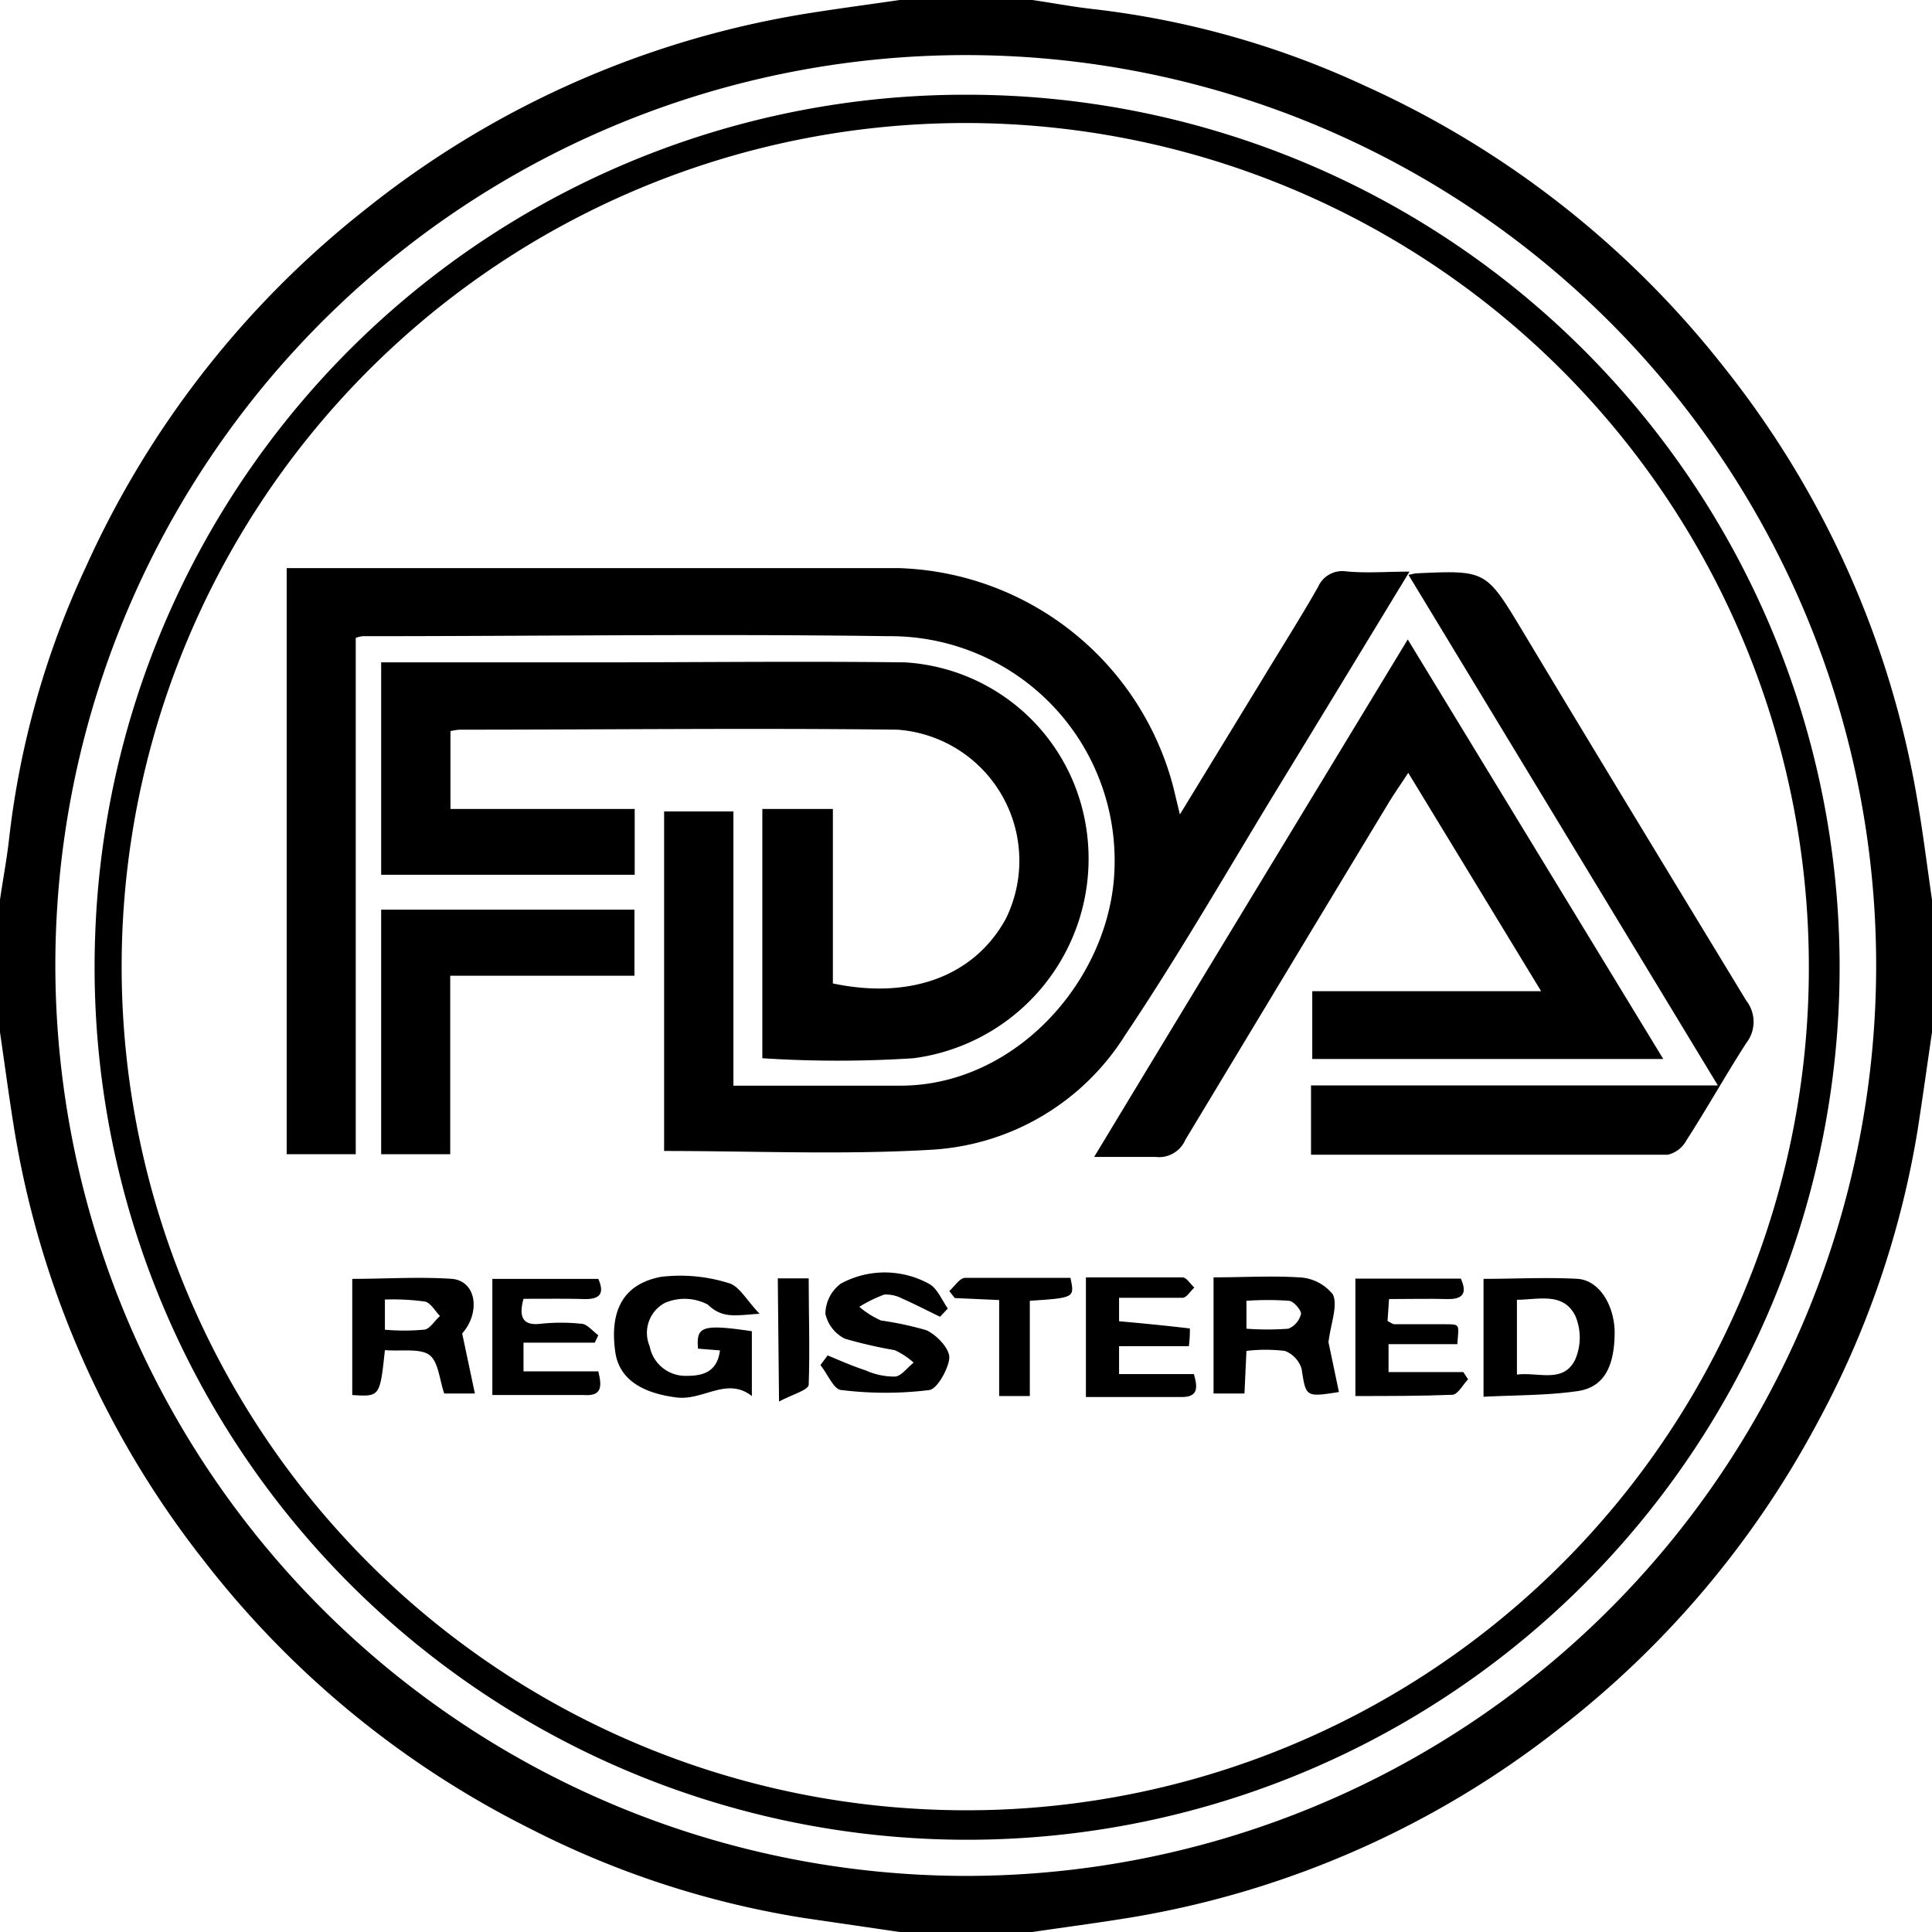 <svg viewBox="0 0 77.5 77.5" xmlns="http://www.w3.org/2000/svg"><g data-name="Capa 2" id="Capa_2"><g data-name="Capa 1" id="Capa_1-2"><path d="M36.09,0h5.32c.83.12,1.66.28,2.49.37A35.35,35.35,0,0,1,54.77,3.45,38.38,38.38,0,0,1,69.14,14.71,38,38,0,0,1,76.93,32.2c.22,1.29.38,2.59.57,3.89v5.32c-.19,1.29-.37,2.59-.57,3.88a37.19,37.19,0,0,1-4.09,11.9,38.22,38.22,0,0,1-10.23,12.1,37.82,37.82,0,0,1-17.32,7.64c-1.29.21-2.59.38-3.88.57H36.09l-3.89-.57a36.65,36.65,0,0,1-11-3.61,38.06,38.06,0,0,1-13-10.69A37.8,37.8,0,0,1,.57,45.29C.36,44,.19,42.7,0,41.41V36.09c.12-.83.28-1.66.37-2.49A35.07,35.07,0,0,1,3.45,22.73,38.31,38.31,0,0,1,14.71,8.36,38,38,0,0,1,32.2.57C33.49.36,34.79.19,36.09,0Zm2.67,75.25A36.52,36.52,0,1,0,2.22,38.79,36.56,36.56,0,0,0,38.76,75.25Z"></path><path d="M38.82,3.8a35,35,0,1,1-35,33.66A34.92,34.92,0,0,1,38.82,3.8Zm33.74,35A33.84,33.84,0,1,0,37.18,72.58,33.79,33.79,0,0,0,72.56,38.76Z"></path><path d="M56.54,22.93c-1.78,2.93-3.45,5.68-5.13,8.43-2.08,3.4-4.06,6.86-6.28,10.17a9.83,9.83,0,0,1-7.76,4.59c-3.55.21-7.12.05-10.73.05V32.55h2.78v11h6.7c4.7,0,8.51-4.38,8.59-8.81a9,9,0,0,0-9.08-9.22c-7-.1-14.05,0-21.08,0a1.06,1.06,0,0,0-.28.07V46.3H11.5V22.79H36.06a11.76,11.76,0,0,1,11,8.76l.27,1.12,3.26-5.34c.76-1.26,1.55-2.5,2.28-3.78a1.06,1.06,0,0,1,1.13-.63C54.82,23,55.6,22.93,56.54,22.93Z"></path><path d="M18.07,29.33v3.12h7.39v2.64H15.29V26.57h8.44c4.19,0,8.38-.05,12.57,0a7.83,7.83,0,0,1,7.2,6.24,8.07,8.07,0,0,1-6.86,9.64,47,47,0,0,1-6.06,0v-10h2.83v7c3.14.66,5.69-.31,6.94-2.6A5.27,5.27,0,0,0,36,29.27c-5.85-.07-11.71,0-17.56,0A2,2,0,0,0,18.07,29.33Z"></path><path d="M52.64,42.48V39.76h9.18L56.49,31c-.29.45-.57.84-.82,1.26-2.71,4.48-5.43,9-8.12,13.46a1.15,1.15,0,0,1-1.19.69c-.75,0-1.52,0-2.47,0,4.23-7,8.38-13.83,12.58-20.76L66.72,42.48Z"></path><path d="M56.5,23.06l.28-.06c2.83-.13,2.82-.13,4.27,2.27,3,5,6,9.93,9,14.87a1.38,1.38,0,0,1,0,1.7c-.83,1.29-1.58,2.63-2.41,3.92a1.14,1.14,0,0,1-.74.56c-4.74,0-9.49,0-14.31,0V43.54H68.91Z"></path><path d="M25.45,39.14H18.06V46.3H15.29V36.49H25.45Z"></path><path d="M28.88,54.17,28,54.1c-.07-.88.13-1,2.16-.7V56c-1-.78-1.93.18-3,.06-1.38-.17-2.33-.72-2.48-1.84-.23-1.65.32-2.71,1.83-3a6.48,6.48,0,0,1,2.72.25c.42.11.71.68,1.24,1.23-.95.06-1.48.21-2.08-.37a2,2,0,0,0-1.71-.07A1.36,1.36,0,0,0,26.06,54a1.46,1.46,0,0,0,1.5,1.19C28.14,55.19,28.77,55.07,28.88,54.17Z"></path><path d="M59.51,51.3c1.29,0,2.54-.07,3.78,0,.86.06,1.46,1.05,1.48,2.12,0,1.37-.41,2.22-1.47,2.38-1.22.18-2.48.16-3.79.23Zm1.34.84v3c.86-.11,1.87.37,2.34-.61a2.22,2.22,0,0,0,0-1.75C62.71,51.83,61.74,52.13,60.85,52.14Z"></path><path d="M48.68,51.24c1.17,0,2.31-.07,3.43,0a1.82,1.82,0,0,1,1.36.69c.2.46-.08,1.12-.18,1.91l.42,2c-1.35.21-1.32.2-1.5-.94a1.12,1.12,0,0,0-.67-.71,6.52,6.52,0,0,0-1.54,0l-.08,1.71H48.68ZM50,53.3a11.56,11.56,0,0,0,1.68,0,.86.86,0,0,0,.51-.6c0-.15-.29-.5-.48-.52a12.07,12.07,0,0,0-1.71,0Z"></path><path d="M15.44,54.16c-.2,1.87-.2,1.87-1.31,1.8V51.3c1.33,0,2.68-.09,4,0,1,.09,1.14,1.37.41,2.19l.51,2.41H17.82c-.19-.54-.23-1.28-.6-1.55S16.08,54.21,15.44,54.16Zm0-2v1.18a8.8,8.8,0,0,0,1.55,0c.24,0,.44-.36.66-.55-.2-.2-.38-.54-.61-.58A9.42,9.42,0,0,0,15.43,52.13Z"></path><path d="M37.71,52.82c-.5-.24-1-.5-1.52-.73a1.39,1.39,0,0,0-.72-.16,5.78,5.78,0,0,0-1,.49,3.53,3.53,0,0,0,.87.55,13,13,0,0,1,1.82.39c.41.19.92.72.92,1.09s-.46,1.26-.8,1.31a14.3,14.3,0,0,1-3.52,0c-.31,0-.56-.65-.85-1l.29-.39c.5.21,1,.43,1.52.6a2.82,2.82,0,0,0,1.16.25c.27,0,.51-.36.77-.56a3,3,0,0,0-.76-.5,18.2,18.2,0,0,1-2-.46,1.48,1.48,0,0,1-.78-1,1.53,1.53,0,0,1,.62-1.21,3.69,3.69,0,0,1,3.52,0c.34.17.52.64.77,1Z"></path><path d="M47.69,54h-2.8v1.12h3c.17.57.16.93-.52.92H43.56V51.24c1.31,0,2.59,0,3.87,0,.17,0,.32.27.48.41-.16.14-.31.41-.48.41-.82,0-1.64,0-2.54,0l0,.94c1,.09,1.92.18,2.84.29A4.86,4.86,0,0,1,47.69,54Z"></path><path d="M54.37,56V51.29H58.6c.24.54.14.84-.56.82s-1.51,0-2.32,0l-.06.88c.12.06.2.13.28.13.66,0,1.33,0,2,0s.57,0,.52.8H55.7v1.12h3l.19.29c-.21.22-.41.61-.63.62C57,56,55.7,56,54.37,56Z"></path><path d="M21,52.1c-.21.77,0,1.09.7,1a7.88,7.88,0,0,1,1.61,0c.24,0,.46.3.69.46l-.14.3H21v1.15h3c.15.61.15,1-.58.95-1.2,0-2.39,0-3.67,0V51.3H24c.26.59.07.83-.59.81S21.86,52.1,21,52.1Z"></path><path d="M38.08,51.79c.21-.19.41-.52.63-.53,1.41,0,2.83,0,4.23,0,.17.8.17.8-1.63.92V56L40.08,56V52.15l-1.78-.08Z"></path><path d="M31.2,51.28h1.24c0,1.45.05,2.86,0,4.26,0,.22-.67.4-1.19.68Z"></path></g></g></svg>